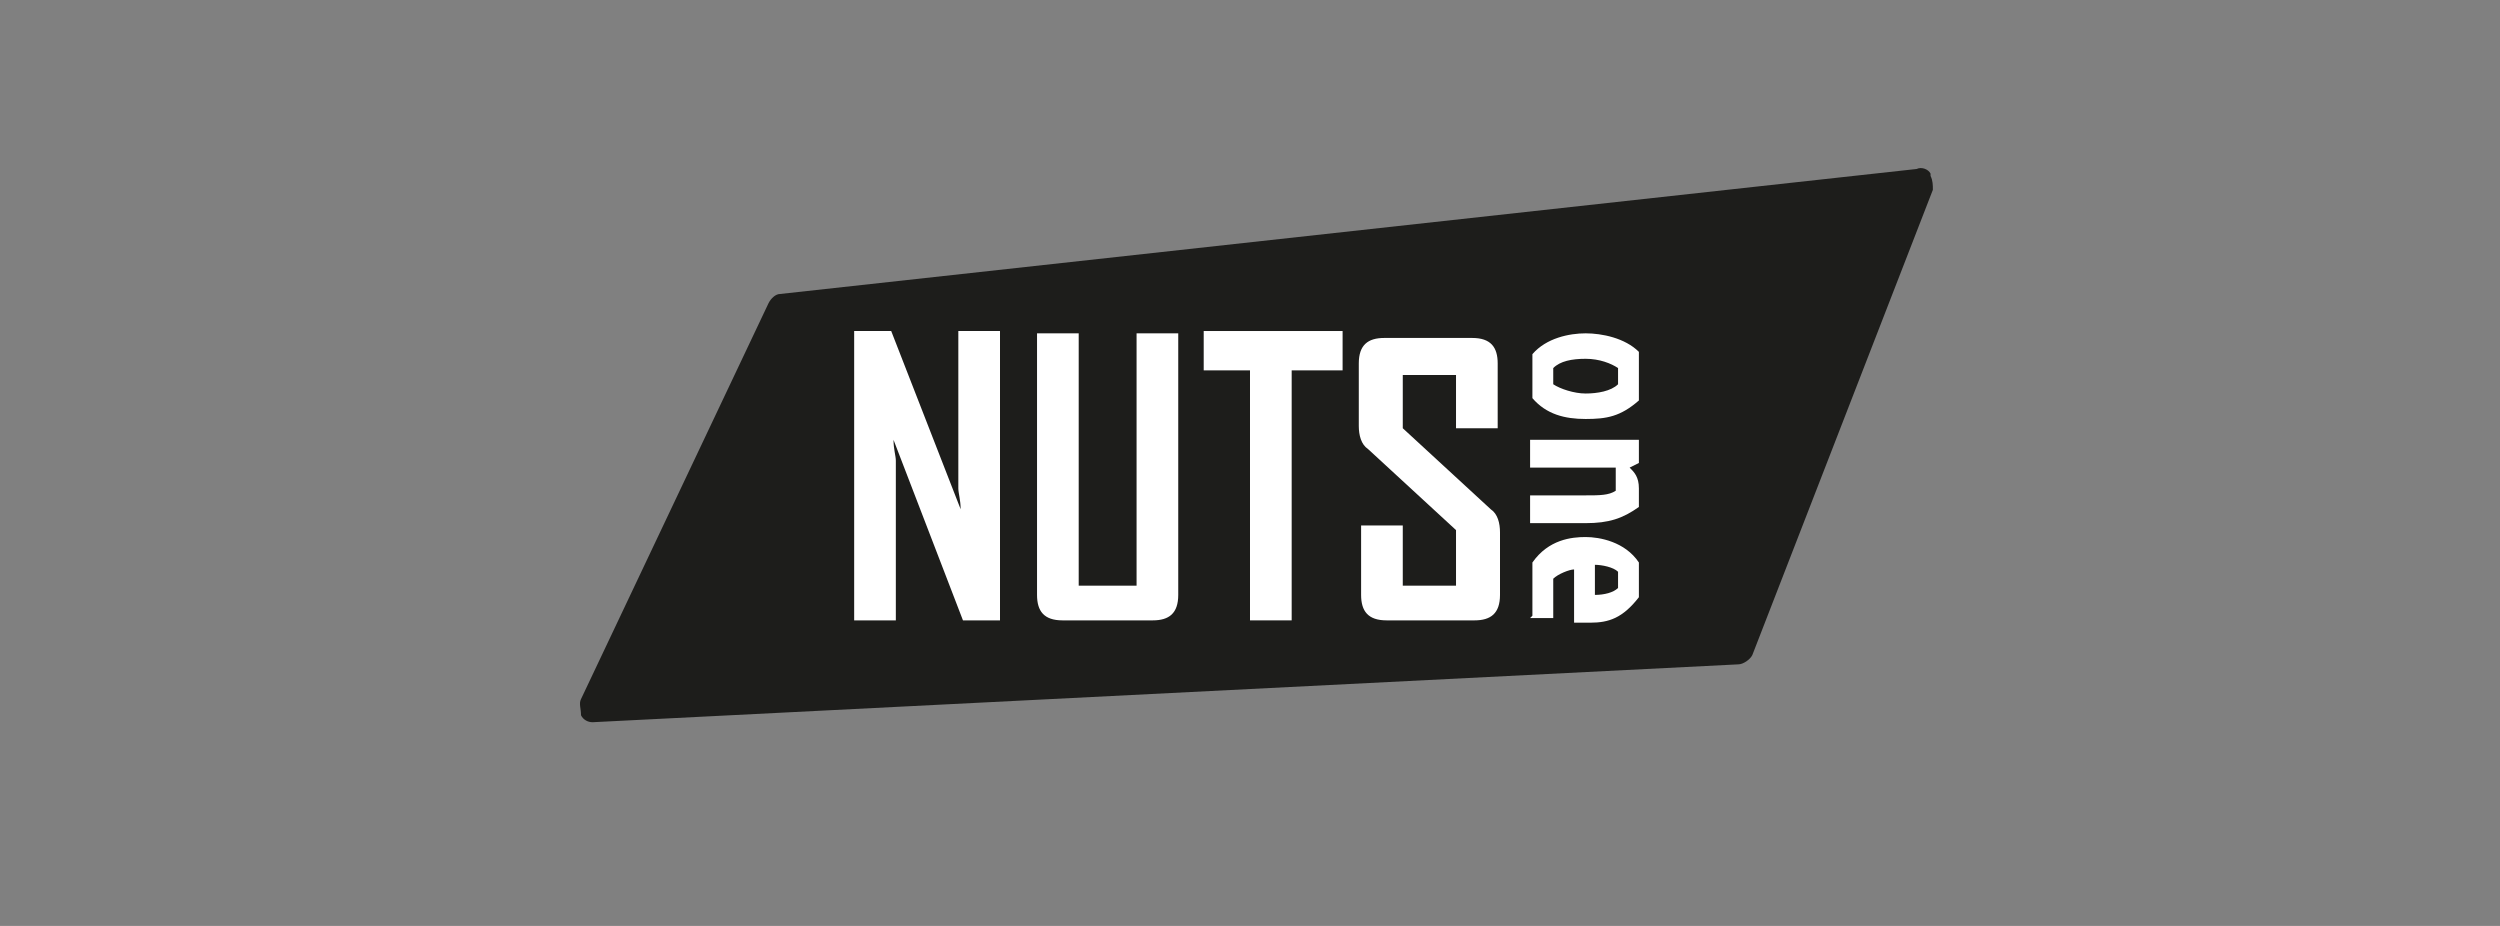 <?xml version="1.0" encoding="UTF-8"?>
<svg xmlns="http://www.w3.org/2000/svg" viewBox="0 0 108 40">
  <rect x="0" y="0" width="108" height="40" fill="#808080" stroke="none"/>
  <defs>
    <style>      .cls-1 {        fill: #fff;      }      .cls-2 {        fill: #1d1d1b;      }    </style>
  </defs>
  <g>
    <g id="Ebene_1">
      <g id="Ebene_1-2" data-name="Ebene_1">
        <g>
          <path class="cls-2" d="M83.4,7.5c-.1-.2-.4-.3-.6-.2l-49.1,5.4c-.2,0-.4.2-.5.4l-8.1,17.1c-.1.2,0,.4,0,.7.1.2.3.3.5.3h0l49.5-2.5c.2,0,.5-.2.6-.4l7.8-20.1c0-.2,0-.4-.1-.6h0Z"></path>
          <g>
            <g>
              <path class="cls-1" d="M66.2,15.3c.6-.7,1.6-.9,2.3-.9s1.7.2,2.3.8v2.1c-.8.7-1.4.8-2.3.8s-1.7-.2-2.3-.9v-2h0ZM67.1,16.6c.3.2.9.4,1.4.4s1.1-.1,1.4-.4v-.7c-.3-.2-.8-.4-1.4-.4s-1.1.1-1.4.4v.7h0Z"></path>
              <path class="cls-1" d="M70.8,21.9c-.7.5-1.3.7-2.3.7h-2.4v-1.2h2.4c.6,0,1,0,1.3-.2v-1h-3.7v-1.2h4.7v1l-.4.2c.2.2.4.4.4.9v1h0Z"></path>
              <path class="cls-1" d="M66.2,26.6v-2.3c.7-1,1.7-1.1,2.3-1.1s1.7.2,2.3,1.1v1.5c-.7.9-1.3,1.1-2.1,1.1s-.6,0-.7,0v-2.3c-.2,0-.7.2-.9.4v1.7h-1ZM69.9,24.7c-.2-.2-.7-.3-1-.3v1.3c.4,0,.8-.1,1-.3v-.7h0Z"></path>
            </g>
            <g>
              <path class="cls-1" d="M43.2,26.8h-1.6l-3-7.8c0,.4.1.7.1.9v6.9h-1.8v-12.5h1.6l3,7.7c0-.4-.1-.7-.1-.9v-6.8h1.8v12.5h0Z"></path>
              <path class="cls-1" d="M50.9,25.7c0,.8-.4,1.1-1.1,1.1h-3.9c-.8,0-1.1-.4-1.1-1.1v-11.3h1.8v10.9h2.5v-10.9h1.8v11.3h0Z"></path>
              <path class="cls-1" d="M57.8,16h-2v10.8h-1.8v-10.8h-2v-1.7h6v1.7h0Z"></path>
              <path class="cls-1" d="M64.8,25.7c0,.8-.4,1.1-1.1,1.1h-3.8c-.8,0-1.1-.4-1.1-1.1v-3h1.8v2.6h2.3v-2.4l-3.8-3.5c-.3-.2-.4-.6-.4-1v-2.7c0-.8.4-1.1,1.1-1.1h3.8c.8,0,1.1.4,1.1,1.1v2.8h-1.8v-2.3h-2.3v2.3l3.8,3.5c.3.2.4.6.4,1v3h0Z"></path>
            </g>
          </g>
        </g>
      </g>
    </g>
  </g>
</svg>
